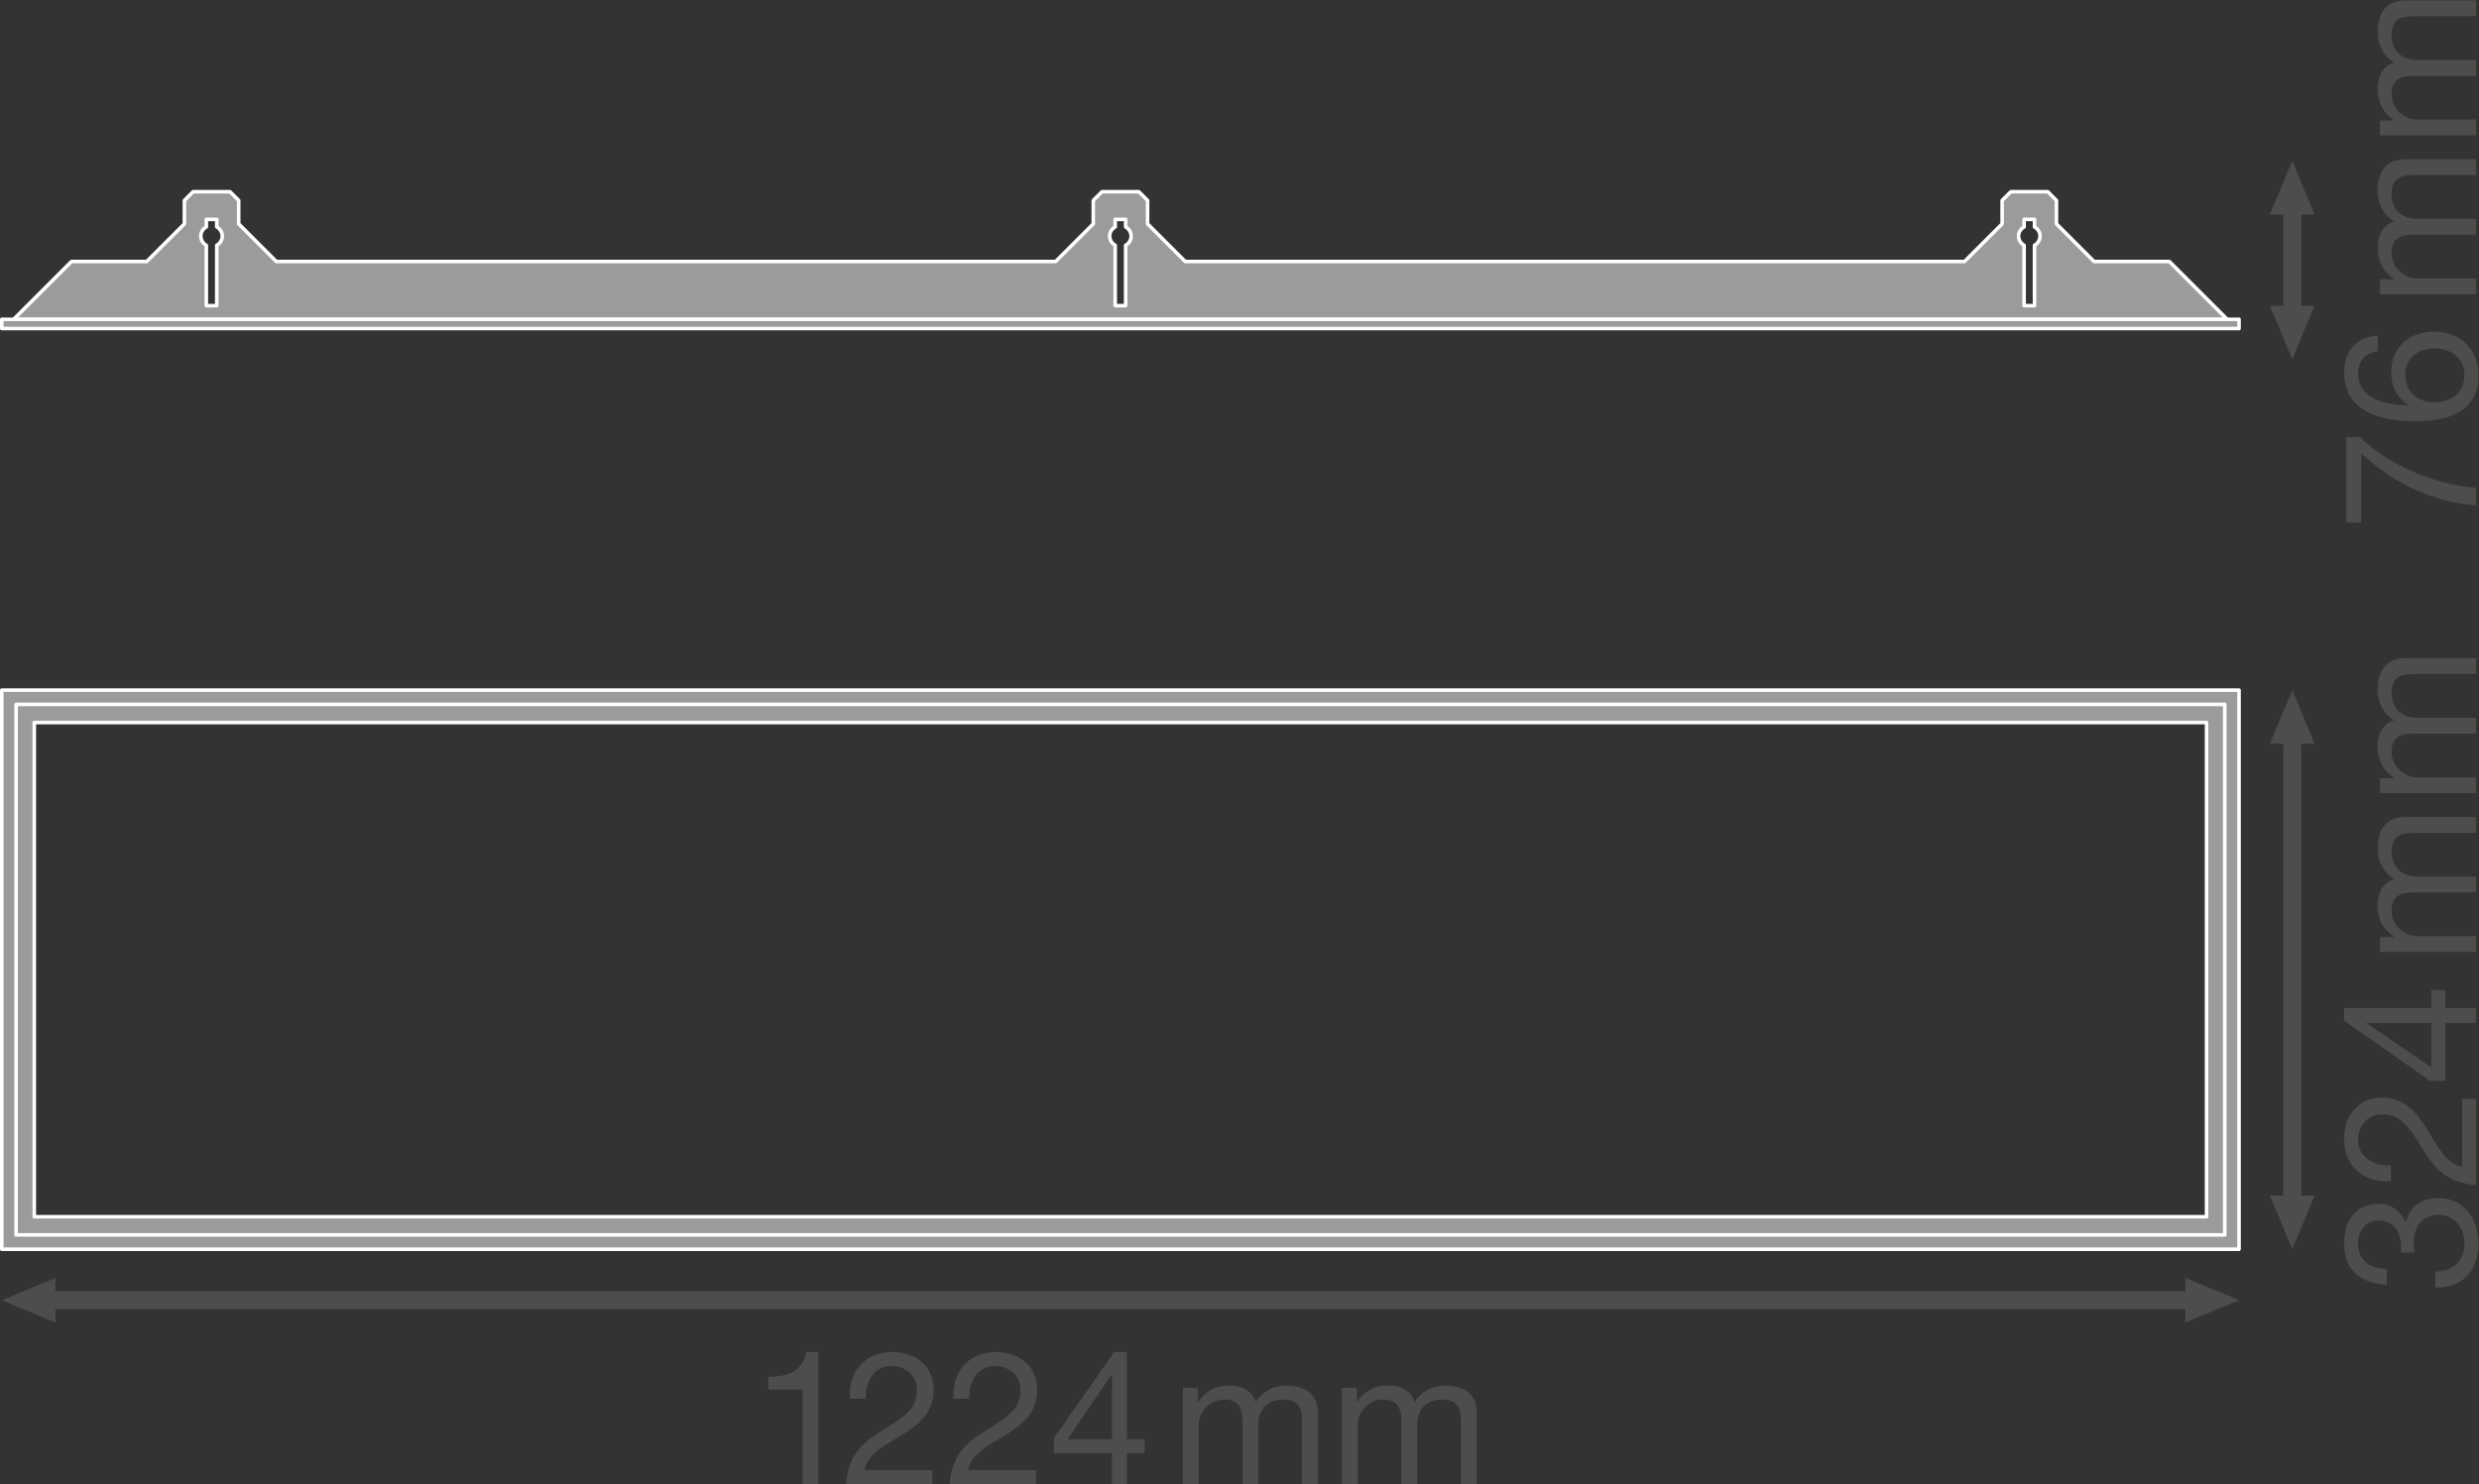 <?xml version="1.0" encoding="UTF-8" standalone="no"?>
<svg
   xmlns:dc="http://purl.org/dc/elements/1.1/"
   xmlns:cc="http://creativecommons.org/ns#"
   xmlns:rdf="http://www.w3.org/1999/02/22-rdf-syntax-ns#"
   xmlns:svg="http://www.w3.org/2000/svg"
   xmlns="http://www.w3.org/2000/svg"
   viewBox="0 0 523.36 313.4"
   height="313.4"
   width="523.36"
   xml:space="preserve"
   id="svg2"
   version="1.1"><rect x="0" y="0" width="523.36" height="313.4" fill="#333333" stroke="none"/><defs
     id="defs6" /><g
     transform="matrix(1.333,0,0,-1.333,0,313.4)"
     id="g10"><g
       transform="scale(0.1)"
       id="g12"><path
         id="path14"
         style="fill:#9c9a9b;fill-opacity:1;fill-rule:nonzero;stroke:none"
         d="m 3222.21,1962.46 v -95.58 h -16.5 v 95.58 c -5.13,2.91 -8.75,8.24 -8.75,14.6 0,6.35 3.62,11.6 8.75,14.56 v 11.93 h 16.5 v -11.93 c 5.13,-2.96 8.76,-8.21 8.76,-14.56 0,-6.36 -3.63,-11.69 -8.76,-14.6 z m -1439.44,0 v -95.58 h -16.54 v 95.58 c -5.16,2.91 -8.76,8.24 -8.76,14.6 0,6.35 3.6,11.6 8.76,14.56 v 11.93 h 16.54 v -11.93 c 5.1,-2.96 8.71,-8.21 8.71,-14.56 0,-6.36 -3.61,-11.69 -8.71,-14.6 z m -1439.477,0 v -95.58 h -16.535 v 95.58 c -5.125,2.91 -8.75,8.24 -8.75,14.6 0,6.35 3.625,11.6 8.75,14.56 v 11.93 h 16.535 v -11.93 c 5.125,-2.96 8.75,-8.21 8.75,-14.56 0,-6.36 -3.625,-11.69 -8.75,-14.6 z m 3092.487,-25.68 h -119.19 l -59.61,59.63 v 37.16 l -13.84,13.81 h -58.38 l -13.82,-13.81 v -37.16 l -59.66,-59.63 H 1877.13 l -59.64,59.63 v 37.16 l -13.83,13.81 h -58.38 l -13.78,-13.81 v -37.16 l -59.67,-59.63 H 437.668 l -59.648,59.63 v 37.16 l -13.79,13.81 h -58.402 l -13.808,-13.81 v -37.16 l -59.649,-59.63 H 113.188 L 21.574,1845.17 H 3527.38 l -91.6,91.61" /><path
         id="path16"
         style="fill:none;stroke:#ffffff;stroke-width:5.669;stroke-linecap:butt;stroke-linejoin:round;stroke-miterlimit:10;stroke-dasharray:none;stroke-opacity:1"
         d="m 3222.21,1962.46 v -95.58 h -16.5 v 95.58 c -5.13,2.91 -8.75,8.24 -8.75,14.6 0,6.35 3.62,11.6 8.75,14.56 v 11.93 h 16.5 v -11.93 c 5.13,-2.96 8.76,-8.21 8.76,-14.56 0,-6.36 -3.63,-11.69 -8.76,-14.6 z m -1439.44,0 v -95.58 h -16.54 v 95.58 c -5.16,2.91 -8.76,8.24 -8.76,14.6 0,6.35 3.6,11.6 8.76,14.56 v 11.93 h 16.54 v -11.93 c 5.1,-2.96 8.71,-8.21 8.71,-14.56 0,-6.36 -3.61,-11.69 -8.71,-14.6 z m -1439.477,0 v -95.58 h -16.535 v 95.58 c -5.125,2.91 -8.75,8.24 -8.75,14.6 0,6.35 3.625,11.6 8.75,14.56 v 11.93 h 16.535 v -11.93 c 5.125,-2.96 8.75,-8.21 8.75,-14.56 0,-6.36 -3.625,-11.69 -8.75,-14.6 z m 3092.487,-25.68 h -119.19 l -59.61,59.63 v 37.16 l -13.84,13.81 h -58.38 l -13.82,-13.81 v -37.16 l -59.66,-59.63 H 1877.13 l -59.64,59.63 v 37.16 l -13.83,13.81 h -58.38 l -13.78,-13.81 v -37.16 l -59.67,-59.63 H 437.668 l -59.648,59.63 v 37.16 l -13.79,13.81 h -58.402 l -13.808,-13.81 v -37.16 l -59.649,-59.63 H 113.188 L 21.574,1845.17 H 3527.38 Z" /><path
         id="path18"
         style="fill:#9c9a9b;fill-opacity:1;fill-rule:nonzero;stroke:none"
         d="m 3546.14,1830.6 v 14.57 H 2.836 V 1830.6 H 3546.14" /><path
         id="path20"
         style="fill:none;stroke:#ffffff;stroke-width:5.669;stroke-linecap:butt;stroke-linejoin:round;stroke-miterlimit:10;stroke-dasharray:none;stroke-opacity:1"
         d="m 3546.14,1830.6 v 14.57 H 2.836 v -14.57 z" /><path
         id="path22"
         style="fill:#9c9a9b;fill-opacity:1;fill-rule:nonzero;stroke:none"
         d="M 3494.68,423.5 H 54.281 v 782.91 H 3494.68 Z M 2.836,1257.84 V 372.031 H 3546.13 V 1257.84 H 2.836" /><path
         id="path24"
         style="fill:none;stroke:#ffffff;stroke-width:5.669;stroke-linecap:butt;stroke-linejoin:round;stroke-miterlimit:10;stroke-dasharray:none;stroke-opacity:1"
         d="M 3494.68,423.5 H 54.281 v 782.91 H 3494.68 Z M 2.836,1257.84 V 372.031 H 3546.13 v 885.809 z" /><path
         id="path26"
         style="fill:none;stroke:#ffffff;stroke-width:5.669;stroke-linecap:butt;stroke-linejoin:round;stroke-miterlimit:10;stroke-dasharray:none;stroke-opacity:1"
         d="M 3523.52,1235.2 V 394.672 H 25.504 V 1235.2 Z" /><path
         id="path28"
         style="fill:#4f4c4c;fill-opacity:1;fill-rule:nonzero;stroke:none"
         d="M 87.875,255.82 2.836,291.23 87.875,326.66 Z" /><path
         id="path30"
         style="fill:#4f4c4c;fill-opacity:1;fill-rule:nonzero;stroke:none"
         d="m 3461.09,255.82 85.04,35.41 -85.04,35.43 z" /><path
         id="path32"
         style="fill:none;stroke:#4f4c4c;stroke-width:28.347;stroke-linecap:butt;stroke-linejoin:round;stroke-miterlimit:3.864;stroke-dasharray:none;stroke-opacity:1"
         d="M 3480.54,291.23 H 68.414" /><path
         id="path34"
         style="fill:#4f4c4c;fill-opacity:1;fill-rule:nonzero;stroke:none"
         d="m 3665.89,457.07 -35.41,-85.039 -35.43,85.039 h 70.84 v 0 0" /><path
         id="path36"
         style="fill:#4f4c4c;fill-opacity:1;fill-rule:nonzero;stroke:none"
         d="m 3665.89,1172.8 -35.41,85.04 -35.43,-85.04 h 70.84 v 0 0" /><path
         id="path38"
         style="fill:none;stroke:#4f4c4c;stroke-width:28.347;stroke-linecap:butt;stroke-linejoin:round;stroke-miterlimit:3.864;stroke-dasharray:none;stroke-opacity:1"
         d="M 3630.48,1195.55 V 437.602" /><path
         id="path40"
         style="fill:#4f4c4c;fill-opacity:1;fill-rule:nonzero;stroke:none"
         d="m 3665.89,1866.71 -35.41,-85.04 -35.43,85.04 h 70.84 v 0 0" /><path
         id="path42"
         style="fill:#4f4c4c;fill-opacity:1;fill-rule:nonzero;stroke:none"
         d="m 3665.89,2011.25 -35.41,85.04 -35.43,-85.04 h 70.84 v 0 0" /><path
         id="path44"
         style="fill:none;stroke:#4f4c4c;stroke-width:28.347;stroke-linecap:butt;stroke-linejoin:round;stroke-miterlimit:3.864;stroke-dasharray:none;stroke-opacity:1"
         d="M 3630.48,2034.04 V 1837.21" /><path
         id="path46"
         style="fill:#4f4c4c;fill-opacity:1;fill-rule:nonzero;stroke:none"
         d="m 1296.14,0 h -25.08 v 149.84 h -54.27 v 20.058 c 28.61,0 54.57,7.372 60.17,39.223 h 19.18 V 0" /><path
         id="path48"
         style="fill:#4f4c4c;fill-opacity:1;fill-rule:nonzero;stroke:none"
         d="m 1346.01,135.102 c -2.37,42.457 23,74.019 67.24,74.019 36.28,0 65.49,-21.23 65.49,-60.152 0,-36.879 -24.78,-55.16 -50.74,-71.68 -25.96,-15.649 -53.98,-29.5 -58.69,-55.16 h 107.36 V 0 h -136.56 c 3.83,49.262 29.2,67.852 58.69,85.551 35.39,22.109 53.39,34.508 53.39,63.711 0,22.687 -18.29,37.75 -40.41,37.75 -29.2,0 -41.59,-26.852 -40.71,-51.91 h -25.06" /><path
         id="path50"
         style="fill:#4f4c4c;fill-opacity:1;fill-rule:nonzero;stroke:none"
         d="m 1510.03,135.102 c -2.36,42.457 23.01,74.019 67.25,74.019 36.26,0 65.47,-21.23 65.47,-60.152 0,-36.879 -24.77,-55.16 -50.73,-71.68 -25.96,-15.649 -53.98,-29.5 -58.69,-55.16 h 107.36 V 0 h -136.56 c 3.83,49.262 29.2,67.852 58.69,85.551 35.39,22.109 53.38,34.508 53.38,63.711 0,22.687 -18.28,37.75 -40.41,37.75 -29.2,0 -41.58,-26.852 -40.7,-51.91 h -25.06" /><path
         id="path52"
         style="fill:#4f4c4c;fill-opacity:1;fill-rule:nonzero;stroke:none"
         d="M 1761.06,71.09 V 173.441 h -0.59 L 1690.86,71.09 Z m 23.6,0 h 28.31 v -22.121 h -28.31 V 0 h -23.6 v 48.969 h -91.73 v 24.18 l 95.27,135.973 h 20.06 V 71.09" /><path
         id="path54"
         style="fill:#4f4c4c;fill-opacity:1;fill-rule:nonzero;stroke:none"
         d="m 1873.47,152.5 h 23.59 v -22.422 h 0.59 c 11.5,17.402 27.73,25.961 49.25,25.961 18.89,0 35.7,-7.07 41.9,-25.961 10.31,16.524 28.01,25.961 47.77,25.961 30.38,0 50.74,-12.68 50.74,-44.238 V 0 h -25.07 v 100 c 0,18.871 -5.02,33.91 -29.5,33.91 -24.48,0 -39.82,-15.328 -39.82,-38.929 V 0 h -25.07 v 100 c 0,19.75 -6.2,33.91 -28.6,33.91 -29.5,0 -40.71,-27.129 -40.71,-38.929 V 0 h -25.07 v 152.5" /><path
         id="path56"
         style="fill:#4f4c4c;fill-opacity:1;fill-rule:nonzero;stroke:none"
         d="m 2125.1,152.5 h 23.59 v -22.422 h 0.6 c 11.5,17.402 27.72,25.961 49.25,25.961 18.87,0 35.69,-7.07 41.88,-25.961 10.33,16.524 28.03,25.961 47.79,25.961 30.37,0 50.73,-12.68 50.73,-44.238 V 0 h -25.07 v 100 c 0,18.871 -5.01,33.91 -29.5,33.91 -24.48,0 -39.81,-15.328 -39.81,-38.929 V 0 h -25.08 v 100 c 0,19.75 -6.19,33.91 -28.61,33.91 -29.49,0 -40.7,-27.129 -40.7,-38.929 V 0 h -25.07 v 152.5" /><path
         id="path58"
         style="fill:#4f4c4c;fill-opacity:1;fill-rule:nonzero;stroke:none"
         d="m 3802.24,366.828 c 0.29,2.063 0.29,3.844 0.29,5.594 v 5.316 c 0,21.242 -11.8,39.821 -34.22,39.821 -22.13,0 -33.63,-15.938 -33.63,-37.168 0,-27.129 20.95,-39.52 45.43,-39.52 v -25.07 c -39.83,1.469 -67.54,22.719 -67.54,64.59 0,36.281 17.4,63.711 56.03,63.711 18.58,0 34.22,-12.672 41.59,-28.903 h 0.6 c 5.59,25.66 25.65,37.75 50.72,37.75 41.59,0 63.71,-32.73 63.71,-71.969 0,-42.46 -24.78,-70.492 -68.12,-69.609 v 25.078 c 27.13,0.883 46,15.922 46,44.531 0,24.489 -15.34,45.43 -40.41,45.43 -26.25,0 -40.1,-19.769 -40.1,-44.539 0,-5.312 0.29,-10.332 0.88,-15.043 h -21.23" /><path
         id="path60"
         style="fill:#4f4c4c;fill-opacity:1;fill-rule:nonzero;stroke:none"
         d="m 3786.59,479.52 c -42.46,-2.348 -74.02,23.011 -74.02,67.261 0,36.27 21.23,65.469 60.15,65.469 36.88,0 55.16,-24.77 71.68,-50.73 15.65,-25.95 29.5,-53.981 55.16,-58.7 v 107.371 h 22.13 v -136.57 c -49.26,3.84 -67.85,29.199 -85.55,58.711 -22.11,35.387 -34.51,53.367 -63.71,53.367 -22.69,0 -37.75,-18.277 -37.75,-40.41 0,-29.199 26.85,-41.578 51.91,-40.699 v -25.07" /><path
         id="path62"
         style="fill:#4f4c4c;fill-opacity:1;fill-rule:nonzero;stroke:none"
         d="m 3850.6,730.559 h -102.35 v -0.598 l 102.35,-69.609 z m 0,23.589 v 28.313 h 22.12 v -28.313 h 48.97 v -23.589 h -48.97 v -91.731 h -24.18 l -135.97,95.274 v 20.046 h 138.03" /><path
         id="path64"
         style="fill:#4f4c4c;fill-opacity:1;fill-rule:nonzero;stroke:none"
         d="m 3769.19,842.961 v 23.598 h 22.42 v 0.589 c -17.4,11.5 -25.96,27.711 -25.96,49.262 0,18.86 7.07,35.68 25.96,41.871 -16.52,10.328 -25.96,28.028 -25.96,47.799 0,30.37 12.68,50.72 44.24,50.72 h 111.8 v -25.07 h -100 c -18.87,0 -33.91,-5.01 -33.91,-29.5 0,-24.468 15.34,-39.808 38.93,-39.808 h 94.98 V 937.34 h -100 c -19.75,0 -33.91,-6.192 -33.91,-28.61 0,-29.492 27.13,-40.699 38.93,-40.699 h 94.98 v -25.07 h -152.5" /><path
         id="path66"
         style="fill:#4f4c4c;fill-opacity:1;fill-rule:nonzero;stroke:none"
         d="m 3769.19,1094.59 v 23.59 h 22.42 v 0.6 c -17.4,11.5 -25.96,27.73 -25.96,49.26 0,18.88 7.07,35.69 25.96,41.88 -16.52,10.33 -25.96,28.02 -25.96,47.79 0,30.38 12.68,50.73 44.24,50.73 h 111.8 v -25.08 h -100 c -18.87,0 -33.91,-5.01 -33.91,-29.49 0,-24.47 15.34,-39.82 38.93,-39.82 h 94.98 v -25.06 h -100 c -19.75,0 -33.91,-6.21 -33.91,-28.62 0,-29.49 27.13,-40.7 38.93,-40.7 h 94.98 v -25.08 h -152.5" /><path
         id="path68"
         style="fill:#4f4c4c;fill-opacity:1;fill-rule:nonzero;stroke:none"
         d="m 3737.62,1658.71 c 41.59,-42.17 118.86,-76.39 184.05,-80.23 v -28.02 c -70.79,4.72 -135.67,38.64 -181.98,82.59 v -109.73 h -23.61 v 135.39 h 21.54" /><path
         id="path70"
         style="fill:#4f4c4c;fill-opacity:1;fill-rule:nonzero;stroke:none"
         d="m 3856.48,1713.59 c 25.96,0 46.61,15.93 46.61,43.36 0,27.14 -21.54,42.18 -46.31,42.18 -25.96,0 -47.48,-13.56 -47.48,-42.18 0,-28.01 20.93,-43.36 47.18,-43.36 z m -90.54,81.12 c -18.88,-2.37 -31.27,-15.05 -31.27,-35.1 0,-42.48 47.2,-49.85 79.34,-50.73 l 0.59,0.58 c -19.17,11.8 -27.43,29.5 -27.43,52.21 0,40.12 29.2,64.01 67.84,64.01 30.67,0 70.2,-17.11 70.2,-69.91 0,-62.23 -56.93,-71.97 -100.58,-71.97 -57.51,0 -112.08,17.4 -112.08,76.98 0,34.51 19.17,55.76 53.39,59 v -25.07" /><path
         id="path72"
         style="fill:#4f4c4c;fill-opacity:1;fill-rule:nonzero;stroke:none"
         d="m 3769.18,1884.99 v 23.6 h 22.41 v 0.59 c -17.4,11.5 -25.95,27.73 -25.95,49.26 0,18.88 7.07,35.68 25.95,41.88 -16.51,10.32 -25.95,28.02 -25.95,47.79 0,30.38 12.68,50.73 44.24,50.73 h 111.79 v -25.08 h -99.99 c -18.88,0 -33.92,-5.01 -33.92,-29.49 0,-24.48 15.34,-39.82 38.94,-39.82 h 94.97 v -25.07 h -99.99 c -19.76,0 -33.92,-6.2 -33.92,-28.61 0,-29.5 27.13,-40.7 38.94,-40.7 h 94.97 v -25.08 h -152.49" /><path
         id="path74"
         style="fill:#4f4c4c;fill-opacity:1;fill-rule:nonzero;stroke:none"
         d="m 3769.18,2136.63 v 23.6 h 22.41 v 0.58 c -17.4,11.51 -25.95,27.74 -25.95,49.26 0,18.88 7.07,35.69 25.95,41.88 -16.51,10.33 -25.95,28.02 -25.95,47.79 0,30.38 12.68,50.73 44.24,50.73 h 111.79 v -25.07 h -99.99 c -18.88,0 -33.92,-5.02 -33.92,-29.5 0,-24.47 15.34,-39.81 38.94,-39.81 h 94.97 v -25.07 h -99.99 c -19.76,0 -33.92,-6.2 -33.92,-28.62 0,-29.49 27.13,-40.7 38.94,-40.7 h 94.97 v -25.07 h -152.49" /></g></g></svg>